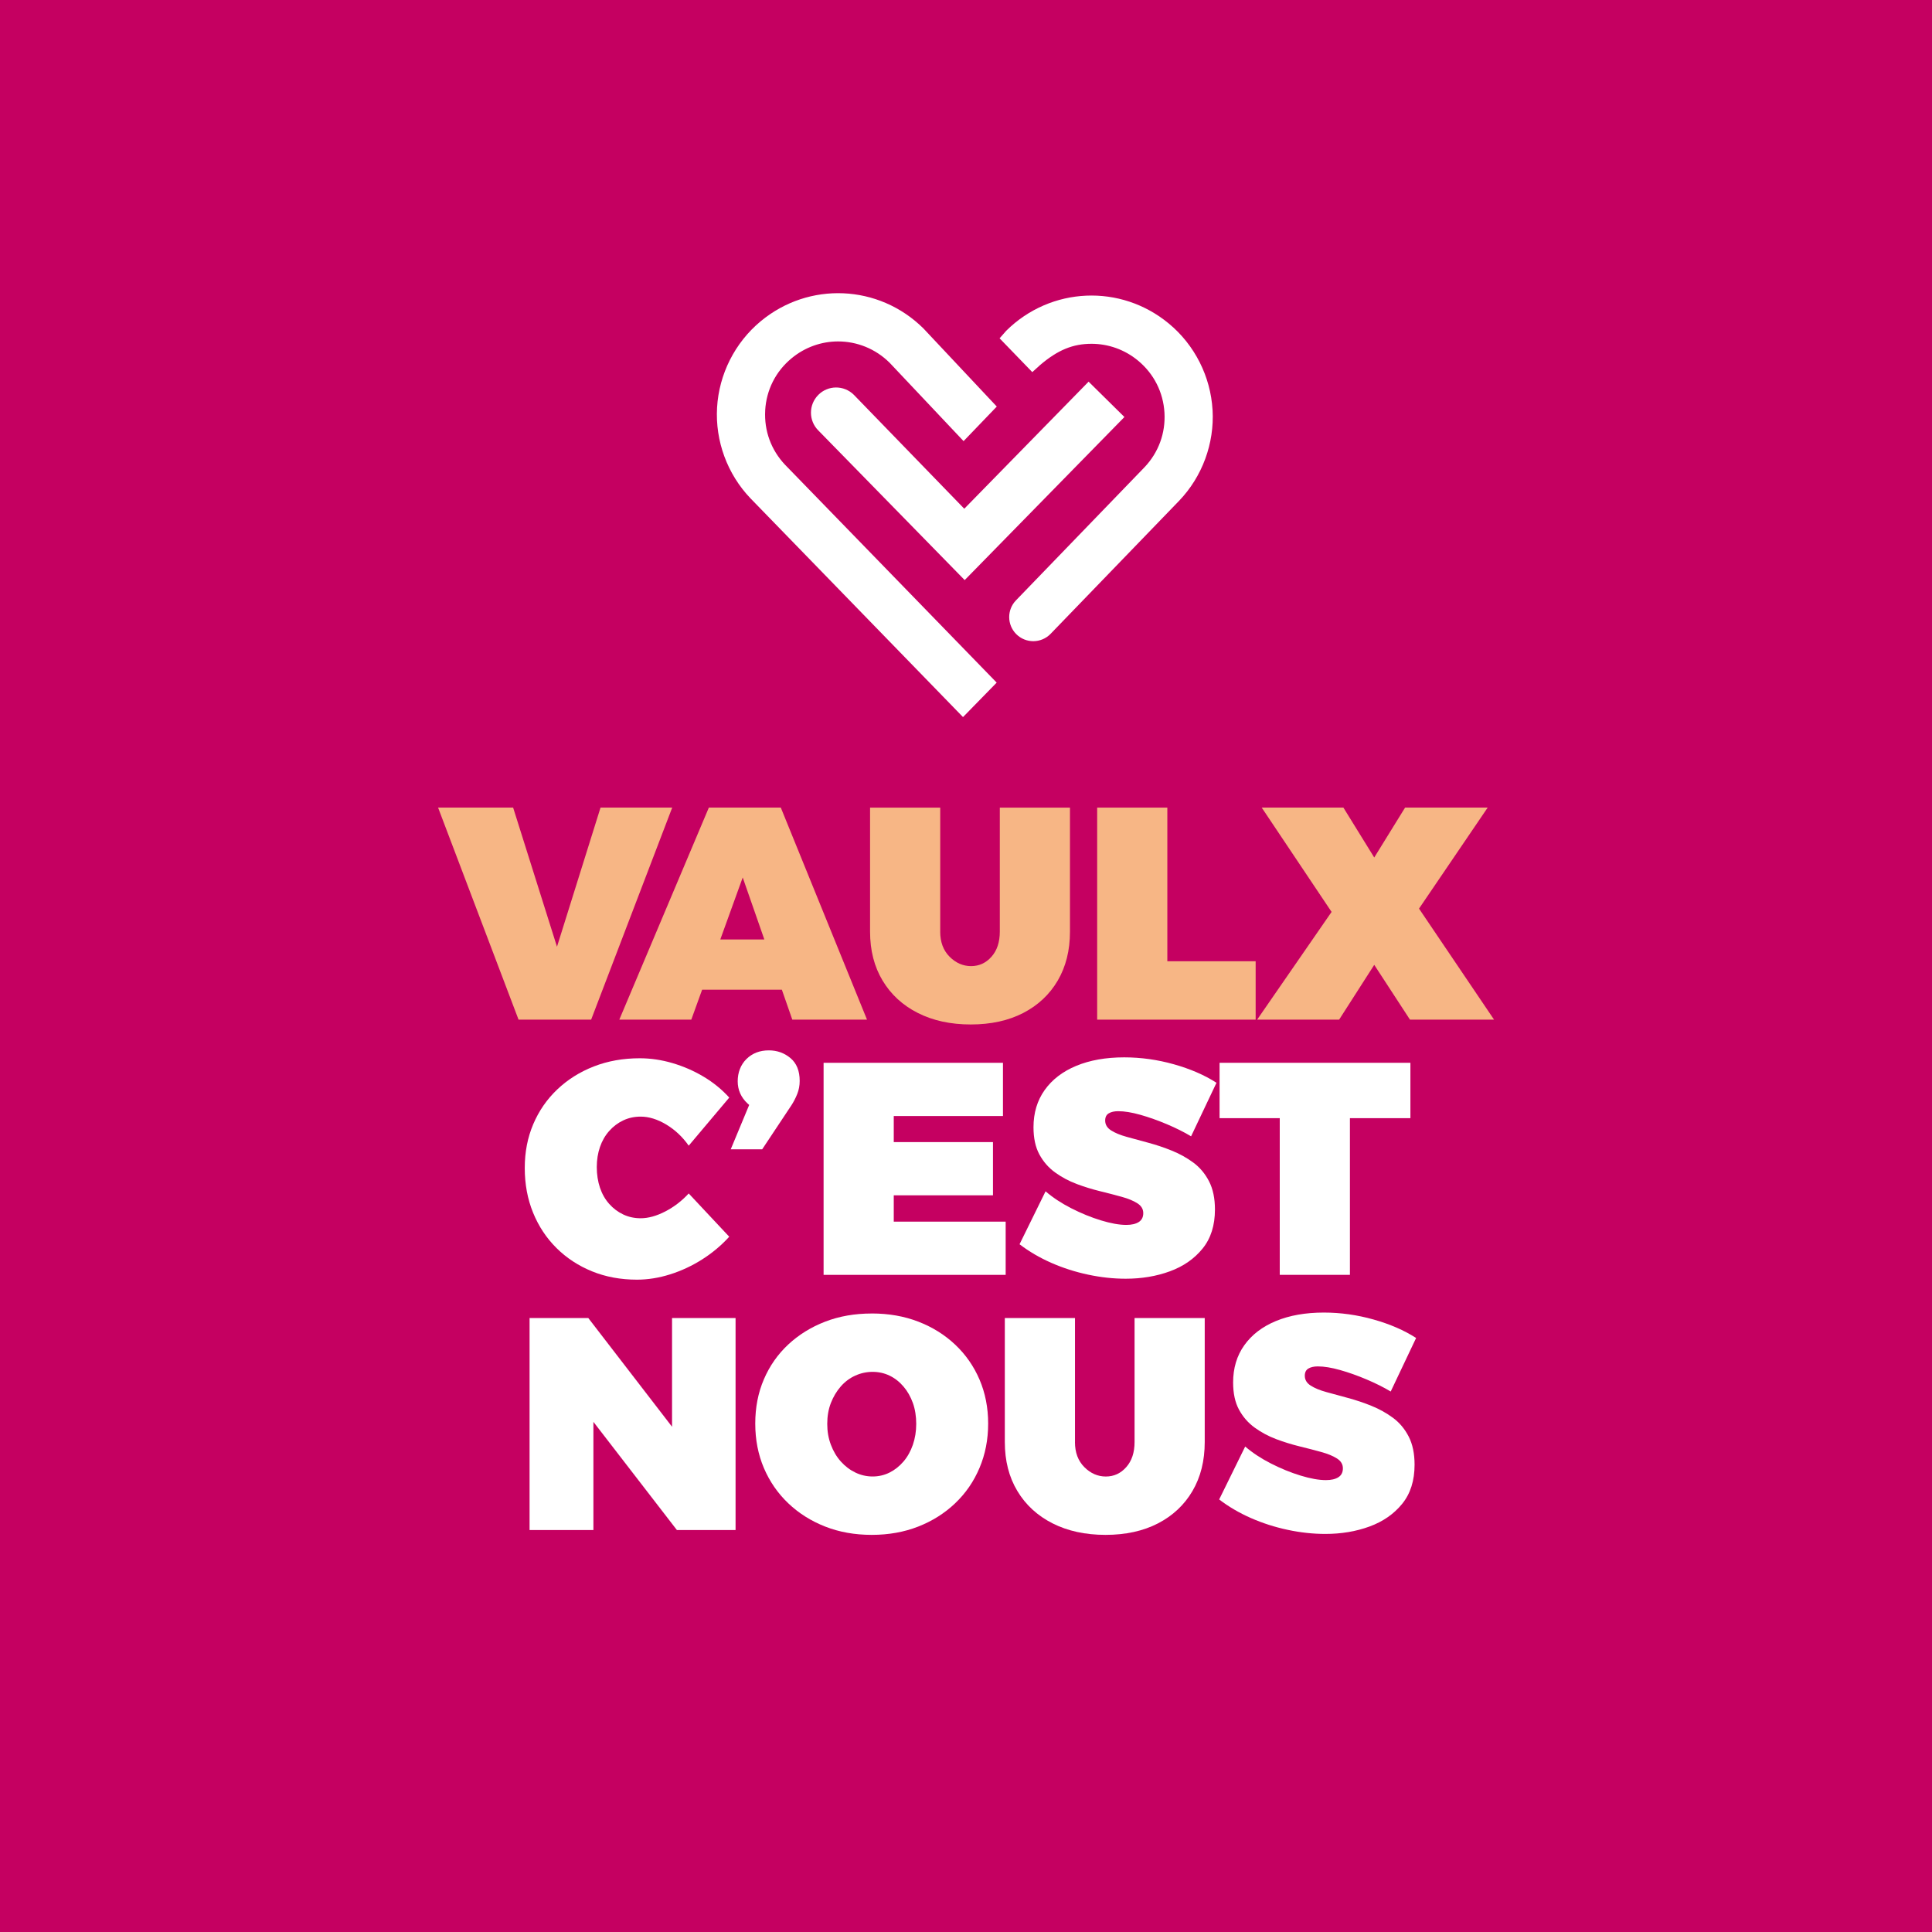 <?xml version="1.0" encoding="UTF-8"?>
<svg id="Calque_1" data-name="Calque 1" xmlns="http://www.w3.org/2000/svg" viewBox="0 0 10000 10000">
  <defs>
    <style>
      .cls-1 {
        fill: #fff;
      }

      .cls-2 {
        fill: #c50061;
      }

      .cls-3 {
        fill: #f7b685;
      }
    </style>
  </defs>
  <rect class="cls-2" x="0" width="10000" height="10000"/>
  <g>
    <g>
      <path class="cls-3" d="M2267.65,4180.13h388.29l227,720.15,225.37-720.15h371l-419.6,1097.52h-375.73l-416.5-1097.52h.16Z"/>
      <path class="cls-3" d="M3668.82,4180.13h372.63l446.18,1097.52h-386.66l-256.68-735.81-266.14,735.81h-372.63l463.47-1097.52h-.16ZM3518.46,4862.61h629.32v259.95h-629.32v-259.95Z"/>
      <path class="cls-3" d="M4866.47,4822.01c0,54.3,16.14,97.52,48.6,129.97,32.29,32.29,69.47,48.6,111.22,48.6s76.97-16.14,105.67-48.6c28.7-32.29,43.05-75.67,43.05-129.97v-641.88h363.17v641.87c0,97.03-21.2,181.67-63.44,253.59s-101.76,127.85-178.41,167.48c-76.65,39.63-167.32,59.52-271.69,59.52s-195.69-19.9-273.97-59.52c-78.28-39.63-139.11-95.56-182.32-167.48-43.38-72.08-64.91-156.56-64.91-253.59v-641.87h363.17v641.87h-.16Z"/>
      <path class="cls-3" d="M5678.92,4180.13h363.17v795.33h457.11v302.18h-820.28v-1097.52h0Z"/>
      <path class="cls-3" d="M6530.68,4180.13h422.7l159.65,258.32,159.65-258.32h427.43l-355.35,522.83,388.29,574.52h-435.26l-184.77-283.43-181.67,283.43h-424.33l385.19-557.4-361.71-540.11.16.16Z"/>
      <path class="cls-1" d="M3564.78,5929.96c-32.29-45.99-71.27-82.35-116.6-109.59-45.34-27.07-89.53-40.77-132.26-40.77-32.29,0-62.46,6.52-90.02,19.57-27.72,13.05-51.86,31.31-72.73,54.79-20.87,23.48-36.86,51.21-47.78,83.01-10.93,31.8-16.47,66.54-16.47,104.04s5.54,74.04,16.47,106.49c10.93,32.45,26.91,60.34,47.78,83.82s45.17,41.75,72.73,54.79c27.56,13.05,57.73,19.57,90.02,19.57,39.63,0,82.19-11.74,127.53-35.22,45.34-23.48,85.78-54.47,121.33-93.12l209.72,223.91c-40.77,44.85-87.41,83.99-140.08,117.42-52.67,33.43-107.96,59.2-166.01,77.46-57.89,18.26-115.13,27.4-171.39,27.4-84.47,0-162.1-14.35-232.55-43.05-70.45-28.7-131.77-68.82-183.95-120.51-52.18-51.7-92.63-112.69-121.33-183.14-28.7-70.45-43.05-147.42-43.05-230.92s14.68-158.19,43.87-227c29.19-68.82,70.61-128.83,124.43-180.04,53.82-51.04,116.93-90.83,189.5-119.05,72.57-28.21,151.66-42.24,237.12-42.24,56.43,0,113.01,8.32,169.93,25.11,56.91,16.8,110.57,40.12,161.28,70.45,50.55,30.33,94.75,66.37,132.26,107.96l-209.72,248.86h0Z"/>
      <path class="cls-1" d="M4029.71,5754.65c-73.06,3.1-126.55-11.25-160.47-43.05-33.92-31.8-50.88-70.12-50.88-115.13s15.17-85.29,45.34-115.13c30.33-29.68,68.82-44.68,115.79-44.68,42.73,0,80.07,13.37,111.87,39.95,31.8,26.58,47.78,66.05,47.78,118.23,0,23.97-4.24,46.48-12.56,67.35-8.32,20.87-18.26,40.12-29.68,57.89l-151.83,228.64h-162.75l147.1-353.88,100.13,159.65.16.16Z"/>
      <path class="cls-1" d="M4262.91,5501.06h928.4v275.6h-565.23v134.7h513.53v275.6h-513.53v136.17h579.25v275.6h-942.43v-1097.68Z"/>
      <path class="cls-1" d="M6165.06,5881.52c-36.53-21.85-78.28-42.73-125.24-62.62-46.97-19.73-92.63-36.04-136.99-48.6-44.36-12.56-82.68-18.75-115.13-18.75-19.9,0-36.04,3.59-48.6,10.93-12.56,7.34-18.75,19.9-18.75,37.51,0,20.87,10.11,37.83,30.5,50.88,20.38,13.05,47.46,24.3,81.38,33.59,33.92,9.46,71.27,19.57,111.87,30.5,40.61,10.93,81.21,24.46,121.33,40.77,40.12,16.14,77.3,36.86,111.22,61.81,33.92,25.11,60.99,57.4,81.38,97.03,20.38,39.63,30.5,88.23,30.5,145.63,0,82.52-21.36,150.03-64.25,202.71-42.73,52.67-99.15,91.81-169.11,117.42-69.96,25.6-146.12,38.32-228.64,38.32-63.6,0-128.67-7.01-194.88-21.2-66.21-14.02-129.65-34.41-190.15-60.99-60.5-26.58-115.3-58.71-164.38-96.22l134.7-273.97c37.51,32.29,81.87,61.64,133.07,87.74,51.21,26.09,102.25,46.97,153.46,62.62,51.04,15.66,94.91,23.48,131.44,23.48,27.07,0,48.6-4.89,64.25-14.84,15.66-9.95,23.48-25.28,23.48-46.15s-10.11-37.83-30.5-50.88c-20.38-13.05-47.46-24.3-81.38-33.59-33.92-9.46-71.27-19.08-111.87-29.03-40.77-9.95-81.21-22.5-121.33-37.51-40.12-15.17-77.3-34.9-111.22-59.52-33.92-24.46-60.99-55.61-81.38-93.12-20.38-37.51-30.5-84.47-30.5-140.9,0-74.04,19.24-138.29,57.89-192.6,38.65-54.3,93.12-96.05,163.57-125.24,70.45-29.19,153.13-43.87,248.2-43.87,86.59,0,172.37,12.07,257.5,36.04,84.96,23.97,158.35,55.77,219.99,95.56l-131.44,277.07h0Z"/>
      <path class="cls-1" d="M6312.32,5501.06h987.93v286.53h-313.11v810.99h-363.17v-810.99h-311.48v-286.53h-.16Z"/>
      <path class="cls-1" d="M2741.23,6822h303.65l530.66,688.84-97.03,32.94v-721.78h328.77v1097.52h-303.65l-529.19-685.74,97.03-32.94v718.52h-330.4v-1097.52l.16.16Z"/>
      <path class="cls-1" d="M4511.93,6798.51c87.74,0,167.97,14.02,241.03,42.24,73.06,28.21,136.66,67.84,190.96,119.05,54.3,51.21,96.22,111.38,126.06,180.85,29.68,69.47,44.68,145.3,44.68,227.82s-14.84,158.84-44.68,229.29c-29.68,70.45-71.75,131.44-126.06,183.14-54.3,51.7-117.91,91.81-190.96,120.51-73.06,28.7-153.46,43.05-241.03,43.05s-168.13-14.35-241.03-43.05c-73.06-28.7-136.66-68.82-190.96-120.51-54.31-51.7-96.22-112.52-126.06-182.32-29.68-69.96-44.68-146.61-44.68-230.1s14.84-159.98,44.68-229.29c29.68-69.31,71.75-129.32,126.06-180.04,54.31-50.55,117.91-90.02,190.96-118.23,73.06-28.21,153.46-42.24,241.03-42.24v-.16ZM4516.66,7100.7c-31.31,0-61.32,6.52-90.02,19.57-28.7,13.05-53.82,31.8-75.18,56.42-21.36,24.46-38.32,53-50.88,85.29-12.56,32.29-18.75,68.33-18.75,107.96s6.2,74.69,18.75,107.96c12.56,33.43,29.68,62.46,51.7,86.92,21.85,24.46,46.97,43.54,75.18,57.08,28.21,13.54,57.89,20.38,89.2,20.38s60.5-6.85,87.74-20.38c27.07-13.54,51.04-32.62,72.08-57.08,20.87-24.46,37.02-53.49,48.6-86.92,11.42-33.43,17.29-69.31,17.29-107.96s-5.71-75.67-17.29-107.96c-11.58-32.29-27.72-60.83-48.6-85.29-20.87-24.46-44.85-43.38-72.08-56.42-27.23-13.05-56.42-19.57-87.74-19.57h0Z"/>
      <path class="cls-1" d="M5563.95,7463.87c0,54.3,16.14,97.52,48.6,129.97,32.29,32.29,69.47,48.6,111.22,48.6s76.97-16.14,105.67-48.6c28.7-32.29,43.05-75.67,43.05-129.97v-641.88h363.17v641.87c0,97.03-21.2,181.67-63.44,253.59-42.24,71.92-101.76,127.85-178.41,167.48-76.65,39.63-167.32,59.52-271.69,59.52s-195.69-19.9-273.97-59.52c-78.28-39.63-139.11-95.56-182.32-167.48-43.38-72.08-64.91-156.56-64.91-253.59v-641.87h363.17v641.87h-.16Z"/>
      <path class="cls-1" d="M7198.32,7202.46c-36.53-21.85-78.28-42.73-125.24-62.62-46.97-19.9-92.63-36.04-136.99-48.6-44.36-12.56-82.68-18.75-115.13-18.75-19.9,0-36.04,3.59-48.6,10.93-12.56,7.34-18.75,19.9-18.75,37.51,0,20.87,10.11,37.83,30.5,50.88,20.38,13.05,47.46,24.3,81.38,33.59,33.92,9.46,71.27,19.57,111.87,30.5,40.61,10.93,81.21,24.46,121.33,40.77,40.12,16.14,77.3,36.86,111.22,61.81,33.92,25.11,60.99,57.4,81.38,97.03,20.38,39.63,30.5,88.23,30.5,145.63,0,82.52-21.36,150.03-64.25,202.71-42.73,52.67-99.15,91.81-169.11,117.42-69.96,25.6-146.12,38.32-228.64,38.32-63.6,0-128.67-7.01-194.88-21.2-66.21-14.02-129.65-34.41-190.15-60.99-60.5-26.58-115.3-58.71-164.38-96.22l134.7-273.97c37.51,32.29,81.87,61.64,133.07,87.74,51.21,26.09,102.25,46.97,153.46,62.62,51.04,15.66,94.91,23.48,131.44,23.48,27.07,0,48.6-4.89,64.25-14.84,15.66-9.95,23.48-25.28,23.48-46.15s-10.11-37.83-30.5-50.88c-20.38-13.05-47.46-24.3-81.38-33.59-33.92-9.46-71.27-19.08-111.87-29.03-40.77-9.95-81.21-22.5-121.33-37.51-40.12-15.17-77.3-34.9-111.22-59.52-33.92-24.46-60.99-55.61-81.38-93.12s-30.5-84.47-30.5-140.9c0-74.04,19.24-138.29,57.89-192.6,38.65-54.3,93.12-96.05,163.57-125.24,70.45-29.19,153.13-43.87,248.2-43.87,86.59,0,172.37,12.07,257.5,36.04,84.96,23.97,158.35,55.77,219.99,95.56l-131.44,277.07h0Z"/>
    </g>
    <path class="cls-1" d="M3960.57,2124.21c6.03-105.84,54.31-201.56,136.01-269.24,70.61-58.71,156.23-87.74,241.52-87.74,96.38,0,192.43,37.02,266.31,110.08l383.07,405.9,171.88-178.9-379.97-404.6c-230.59-228.15-592.79-243.96-842.3-36.69-133.4,110.89-215.59,273.64-225.54,446.83-9.95,173.19,53.16,344.42,173.19,469.83l1099.8,1131.92,174.33-178.41-1094.91-1127.03c-72.57-76.48-109.26-176.61-103.23-281.96h-.16ZM6276.11,2122.09c-9.95-173.19-92.14-336.1-225.54-446.83-249.51-207.27-611.71-191.45-842.3,36.69l-34.41,39.14,169.28,174.98,40.28-36.53c91.65-78.11,169.93-110.08,266.31-110.08,85.29,0,170.91,29.03,241.52,87.74,81.54,67.84,129.81,163.4,136.01,269.24,6.03,105.35-30.66,205.48-103.23,281.96l-665.36,689c-47.13,48.6-46.64,126.06.82,174.17,49.09,49.9,129.81,49.41,178.41-.82l665.2-688.68c120.03-125.41,182.97-296.64,173.19-469.83l-.16-.16ZM4235.19,2044.46c-50.55,51.04-50.23,133.56.98,184.12l757.01,773.97,826.81-844.09-185.42-182.97-643.51,657.69-571.75-589.85c-51.04-50.55-133.56-50.23-184.12.98v.16Z"/>
  </g>
</svg>